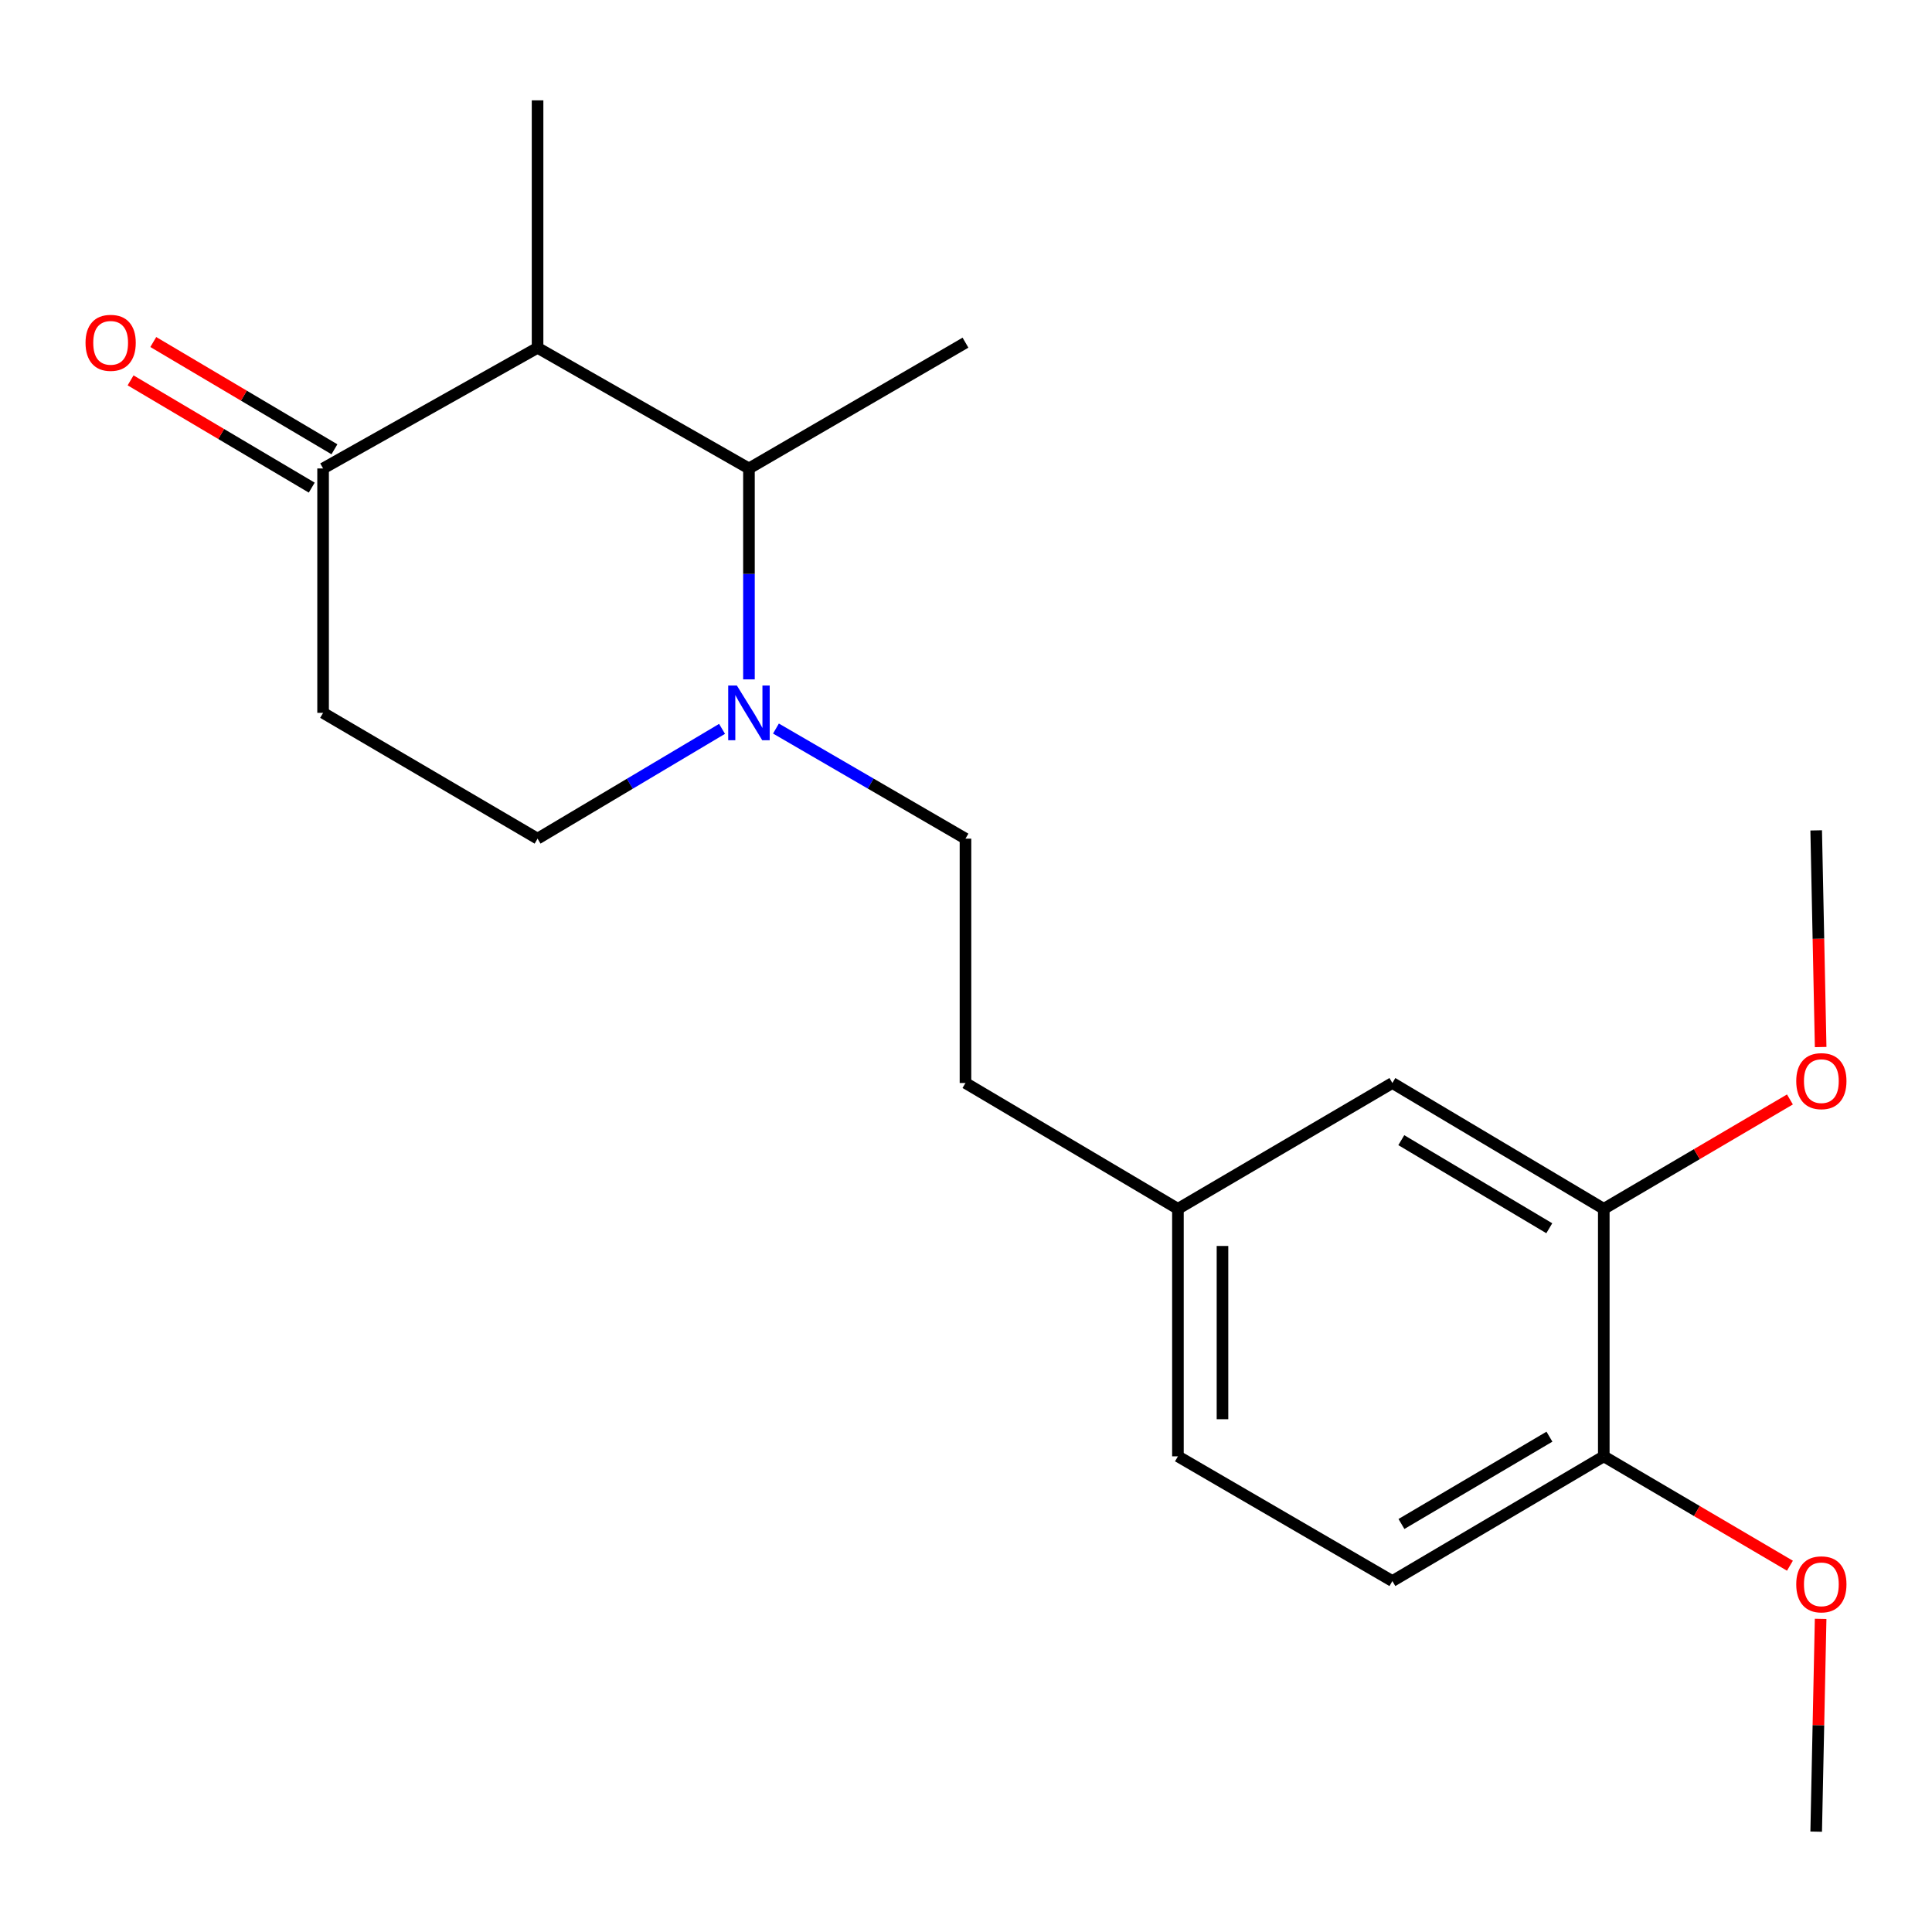 <?xml version='1.0' encoding='iso-8859-1'?>
<svg version='1.1' baseProfile='full'
              xmlns='http://www.w3.org/2000/svg'
                      xmlns:rdkit='http://www.rdkit.org/xml'
                      xmlns:xlink='http://www.w3.org/1999/xlink'
                  xml:space='preserve'
width='1000px' height='1000px' viewBox='0 0 1000 1000'>
<!-- END OF HEADER -->
<rect style='opacity:1.0;fill:#FFFFFF;stroke:none' width='1000' height='1000' x='0' y='0'> </rect>
<path class='bond-1' d='M 387.655,351.653 L 387.655,297.063' style='fill:none;fill-rule:evenodd;stroke:#0000FF;stroke-width:6px;stroke-linecap:butt;stroke-linejoin:miter;stroke-opacity:1' />
<path class='bond-1' d='M 387.655,297.063 L 387.655,242.473' style='fill:none;fill-rule:evenodd;stroke:#000000;stroke-width:6px;stroke-linecap:butt;stroke-linejoin:miter;stroke-opacity:1' />
<path class='bond-5' d='M 373.732,377.261 L 325.988,405.672' style='fill:none;fill-rule:evenodd;stroke:#0000FF;stroke-width:6px;stroke-linecap:butt;stroke-linejoin:miter;stroke-opacity:1' />
<path class='bond-5' d='M 325.988,405.672 L 278.243,434.084' style='fill:none;fill-rule:evenodd;stroke:#000000;stroke-width:6px;stroke-linecap:butt;stroke-linejoin:miter;stroke-opacity:1' />
<path class='bond-7' d='M 401.635,377.097 L 450.683,405.591' style='fill:none;fill-rule:evenodd;stroke:#0000FF;stroke-width:6px;stroke-linecap:butt;stroke-linejoin:miter;stroke-opacity:1' />
<path class='bond-7' d='M 450.683,405.591 L 499.731,434.084' style='fill:none;fill-rule:evenodd;stroke:#000000;stroke-width:6px;stroke-linecap:butt;stroke-linejoin:miter;stroke-opacity:1' />
<path class='bond-0' d='M 278.243,180.03 L 387.655,242.473' style='fill:none;fill-rule:evenodd;stroke:#000000;stroke-width:6px;stroke-linecap:butt;stroke-linejoin:miter;stroke-opacity:1' />
<path class='bond-16' d='M 278.243,180.03 L 278.243,51.939' style='fill:none;fill-rule:evenodd;stroke:#000000;stroke-width:6px;stroke-linecap:butt;stroke-linejoin:miter;stroke-opacity:1' />
<path class='bond-20' d='M 278.243,180.03 L 167.231,242.473' style='fill:none;fill-rule:evenodd;stroke:#000000;stroke-width:6px;stroke-linecap:butt;stroke-linejoin:miter;stroke-opacity:1' />
<path class='bond-17' d='M 387.655,242.473 L 499.731,177.365' style='fill:none;fill-rule:evenodd;stroke:#000000;stroke-width:6px;stroke-linecap:butt;stroke-linejoin:miter;stroke-opacity:1' />
<path class='bond-2' d='M 167.231,242.473 L 167.231,368.975' style='fill:none;fill-rule:evenodd;stroke:#000000;stroke-width:6px;stroke-linecap:butt;stroke-linejoin:miter;stroke-opacity:1' />
<path class='bond-9' d='M 173.105,232.552 L 126.222,204.792' style='fill:none;fill-rule:evenodd;stroke:#000000;stroke-width:6px;stroke-linecap:butt;stroke-linejoin:miter;stroke-opacity:1' />
<path class='bond-9' d='M 126.222,204.792 L 79.338,177.032' style='fill:none;fill-rule:evenodd;stroke:#FF0000;stroke-width:6px;stroke-linecap:butt;stroke-linejoin:miter;stroke-opacity:1' />
<path class='bond-9' d='M 161.356,252.395 L 114.472,224.635' style='fill:none;fill-rule:evenodd;stroke:#000000;stroke-width:6px;stroke-linecap:butt;stroke-linejoin:miter;stroke-opacity:1' />
<path class='bond-9' d='M 114.472,224.635 L 67.589,196.875' style='fill:none;fill-rule:evenodd;stroke:#FF0000;stroke-width:6px;stroke-linecap:butt;stroke-linejoin:miter;stroke-opacity:1' />
<path class='bond-3' d='M 830.117,625.695 L 720.693,560.561' style='fill:none;fill-rule:evenodd;stroke:#000000;stroke-width:6px;stroke-linecap:butt;stroke-linejoin:miter;stroke-opacity:1' />
<path class='bond-3' d='M 801.908,635.741 L 725.311,590.147' style='fill:none;fill-rule:evenodd;stroke:#000000;stroke-width:6px;stroke-linecap:butt;stroke-linejoin:miter;stroke-opacity:1' />
<path class='bond-14' d='M 830.117,625.695 L 878.292,597.382' style='fill:none;fill-rule:evenodd;stroke:#000000;stroke-width:6px;stroke-linecap:butt;stroke-linejoin:miter;stroke-opacity:1' />
<path class='bond-14' d='M 878.292,597.382 L 926.466,569.07' style='fill:none;fill-rule:evenodd;stroke:#FF0000;stroke-width:6px;stroke-linecap:butt;stroke-linejoin:miter;stroke-opacity:1' />
<path class='bond-21' d='M 830.117,625.695 L 830.117,753.798' style='fill:none;fill-rule:evenodd;stroke:#000000;stroke-width:6px;stroke-linecap:butt;stroke-linejoin:miter;stroke-opacity:1' />
<path class='bond-4' d='M 167.231,368.975 L 278.243,434.084' style='fill:none;fill-rule:evenodd;stroke:#000000;stroke-width:6px;stroke-linecap:butt;stroke-linejoin:miter;stroke-opacity:1' />
<path class='bond-6' d='M 830.117,753.798 L 720.693,818.356' style='fill:none;fill-rule:evenodd;stroke:#000000;stroke-width:6px;stroke-linecap:butt;stroke-linejoin:miter;stroke-opacity:1' />
<path class='bond-6' d='M 801.986,743.62 L 725.389,788.811' style='fill:none;fill-rule:evenodd;stroke:#000000;stroke-width:6px;stroke-linecap:butt;stroke-linejoin:miter;stroke-opacity:1' />
<path class='bond-15' d='M 830.117,753.798 L 878.292,782.106' style='fill:none;fill-rule:evenodd;stroke:#000000;stroke-width:6px;stroke-linecap:butt;stroke-linejoin:miter;stroke-opacity:1' />
<path class='bond-15' d='M 878.292,782.106 L 926.466,810.413' style='fill:none;fill-rule:evenodd;stroke:#FF0000;stroke-width:6px;stroke-linecap:butt;stroke-linejoin:miter;stroke-opacity:1' />
<path class='bond-12' d='M 499.731,434.084 L 499.731,560.561' style='fill:none;fill-rule:evenodd;stroke:#000000;stroke-width:6px;stroke-linecap:butt;stroke-linejoin:miter;stroke-opacity:1' />
<path class='bond-8' d='M 720.693,560.561 L 609.693,625.695' style='fill:none;fill-rule:evenodd;stroke:#000000;stroke-width:6px;stroke-linecap:butt;stroke-linejoin:miter;stroke-opacity:1' />
<path class='bond-10' d='M 720.693,818.356 L 609.693,753.798' style='fill:none;fill-rule:evenodd;stroke:#000000;stroke-width:6px;stroke-linecap:butt;stroke-linejoin:miter;stroke-opacity:1' />
<path class='bond-11' d='M 609.693,625.695 L 499.731,560.561' style='fill:none;fill-rule:evenodd;stroke:#000000;stroke-width:6px;stroke-linecap:butt;stroke-linejoin:miter;stroke-opacity:1' />
<path class='bond-13' d='M 609.693,625.695 L 609.693,753.798' style='fill:none;fill-rule:evenodd;stroke:#000000;stroke-width:6px;stroke-linecap:butt;stroke-linejoin:miter;stroke-opacity:1' />
<path class='bond-13' d='M 632.754,644.91 L 632.754,734.583' style='fill:none;fill-rule:evenodd;stroke:#000000;stroke-width:6px;stroke-linecap:butt;stroke-linejoin:miter;stroke-opacity:1' />
<path class='bond-18' d='M 942.369,541.947 L 941.211,485.876' style='fill:none;fill-rule:evenodd;stroke:#FF0000;stroke-width:6px;stroke-linecap:butt;stroke-linejoin:miter;stroke-opacity:1' />
<path class='bond-18' d='M 941.211,485.876 L 940.054,429.805' style='fill:none;fill-rule:evenodd;stroke:#000000;stroke-width:6px;stroke-linecap:butt;stroke-linejoin:miter;stroke-opacity:1' />
<path class='bond-19' d='M 942.356,837.933 L 941.205,892.997' style='fill:none;fill-rule:evenodd;stroke:#FF0000;stroke-width:6px;stroke-linecap:butt;stroke-linejoin:miter;stroke-opacity:1' />
<path class='bond-19' d='M 941.205,892.997 L 940.054,948.061' style='fill:none;fill-rule:evenodd;stroke:#000000;stroke-width:6px;stroke-linecap:butt;stroke-linejoin:miter;stroke-opacity:1' />
<path  class='atom-0' d='M 381.395 354.815
L 390.675 369.815
Q 391.595 371.295, 393.075 373.975
Q 394.555 376.655, 394.635 376.815
L 394.635 354.815
L 398.395 354.815
L 398.395 383.135
L 394.515 383.135
L 384.555 366.735
Q 383.395 364.815, 382.155 362.615
Q 380.955 360.415, 380.595 359.735
L 380.595 383.135
L 376.915 383.135
L 376.915 354.815
L 381.395 354.815
' fill='#0000FF'/>
<path  class='atom-10' d='M 44.269 177.445
Q 44.269 170.645, 47.629 166.845
Q 50.989 163.045, 57.269 163.045
Q 63.548 163.045, 66.909 166.845
Q 70.269 170.645, 70.269 177.445
Q 70.269 184.325, 66.868 188.245
Q 63.468 192.125, 57.269 192.125
Q 51.029 192.125, 47.629 188.245
Q 44.269 184.365, 44.269 177.445
M 57.269 188.925
Q 61.589 188.925, 63.908 186.045
Q 66.269 183.125, 66.269 177.445
Q 66.269 171.885, 63.908 169.085
Q 61.589 166.245, 57.269 166.245
Q 52.949 166.245, 50.589 169.045
Q 48.269 171.845, 48.269 177.445
Q 48.269 183.165, 50.589 186.045
Q 52.949 188.925, 57.269 188.925
' fill='#FF0000'/>
<path  class='atom-15' d='M 929.732 559.59
Q 929.732 552.79, 933.092 548.99
Q 936.452 545.19, 942.732 545.19
Q 949.012 545.19, 952.372 548.99
Q 955.732 552.79, 955.732 559.59
Q 955.732 566.47, 952.332 570.39
Q 948.932 574.27, 942.732 574.27
Q 936.492 574.27, 933.092 570.39
Q 929.732 566.51, 929.732 559.59
M 942.732 571.07
Q 947.052 571.07, 949.372 568.19
Q 951.732 565.27, 951.732 559.59
Q 951.732 554.03, 949.372 551.23
Q 947.052 548.39, 942.732 548.39
Q 938.412 548.39, 936.052 551.19
Q 933.732 553.99, 933.732 559.59
Q 933.732 565.31, 936.052 568.19
Q 938.412 571.07, 942.732 571.07
' fill='#FF0000'/>
<path  class='atom-16' d='M 929.732 820.05
Q 929.732 813.25, 933.092 809.45
Q 936.452 805.65, 942.732 805.65
Q 949.012 805.65, 952.372 809.45
Q 955.732 813.25, 955.732 820.05
Q 955.732 826.93, 952.332 830.85
Q 948.932 834.73, 942.732 834.73
Q 936.492 834.73, 933.092 830.85
Q 929.732 826.97, 929.732 820.05
M 942.732 831.53
Q 947.052 831.53, 949.372 828.65
Q 951.732 825.73, 951.732 820.05
Q 951.732 814.49, 949.372 811.69
Q 947.052 808.85, 942.732 808.85
Q 938.412 808.85, 936.052 811.65
Q 933.732 814.45, 933.732 820.05
Q 933.732 825.77, 936.052 828.65
Q 938.412 831.53, 942.732 831.53
' fill='#FF0000'/>
</svg>

